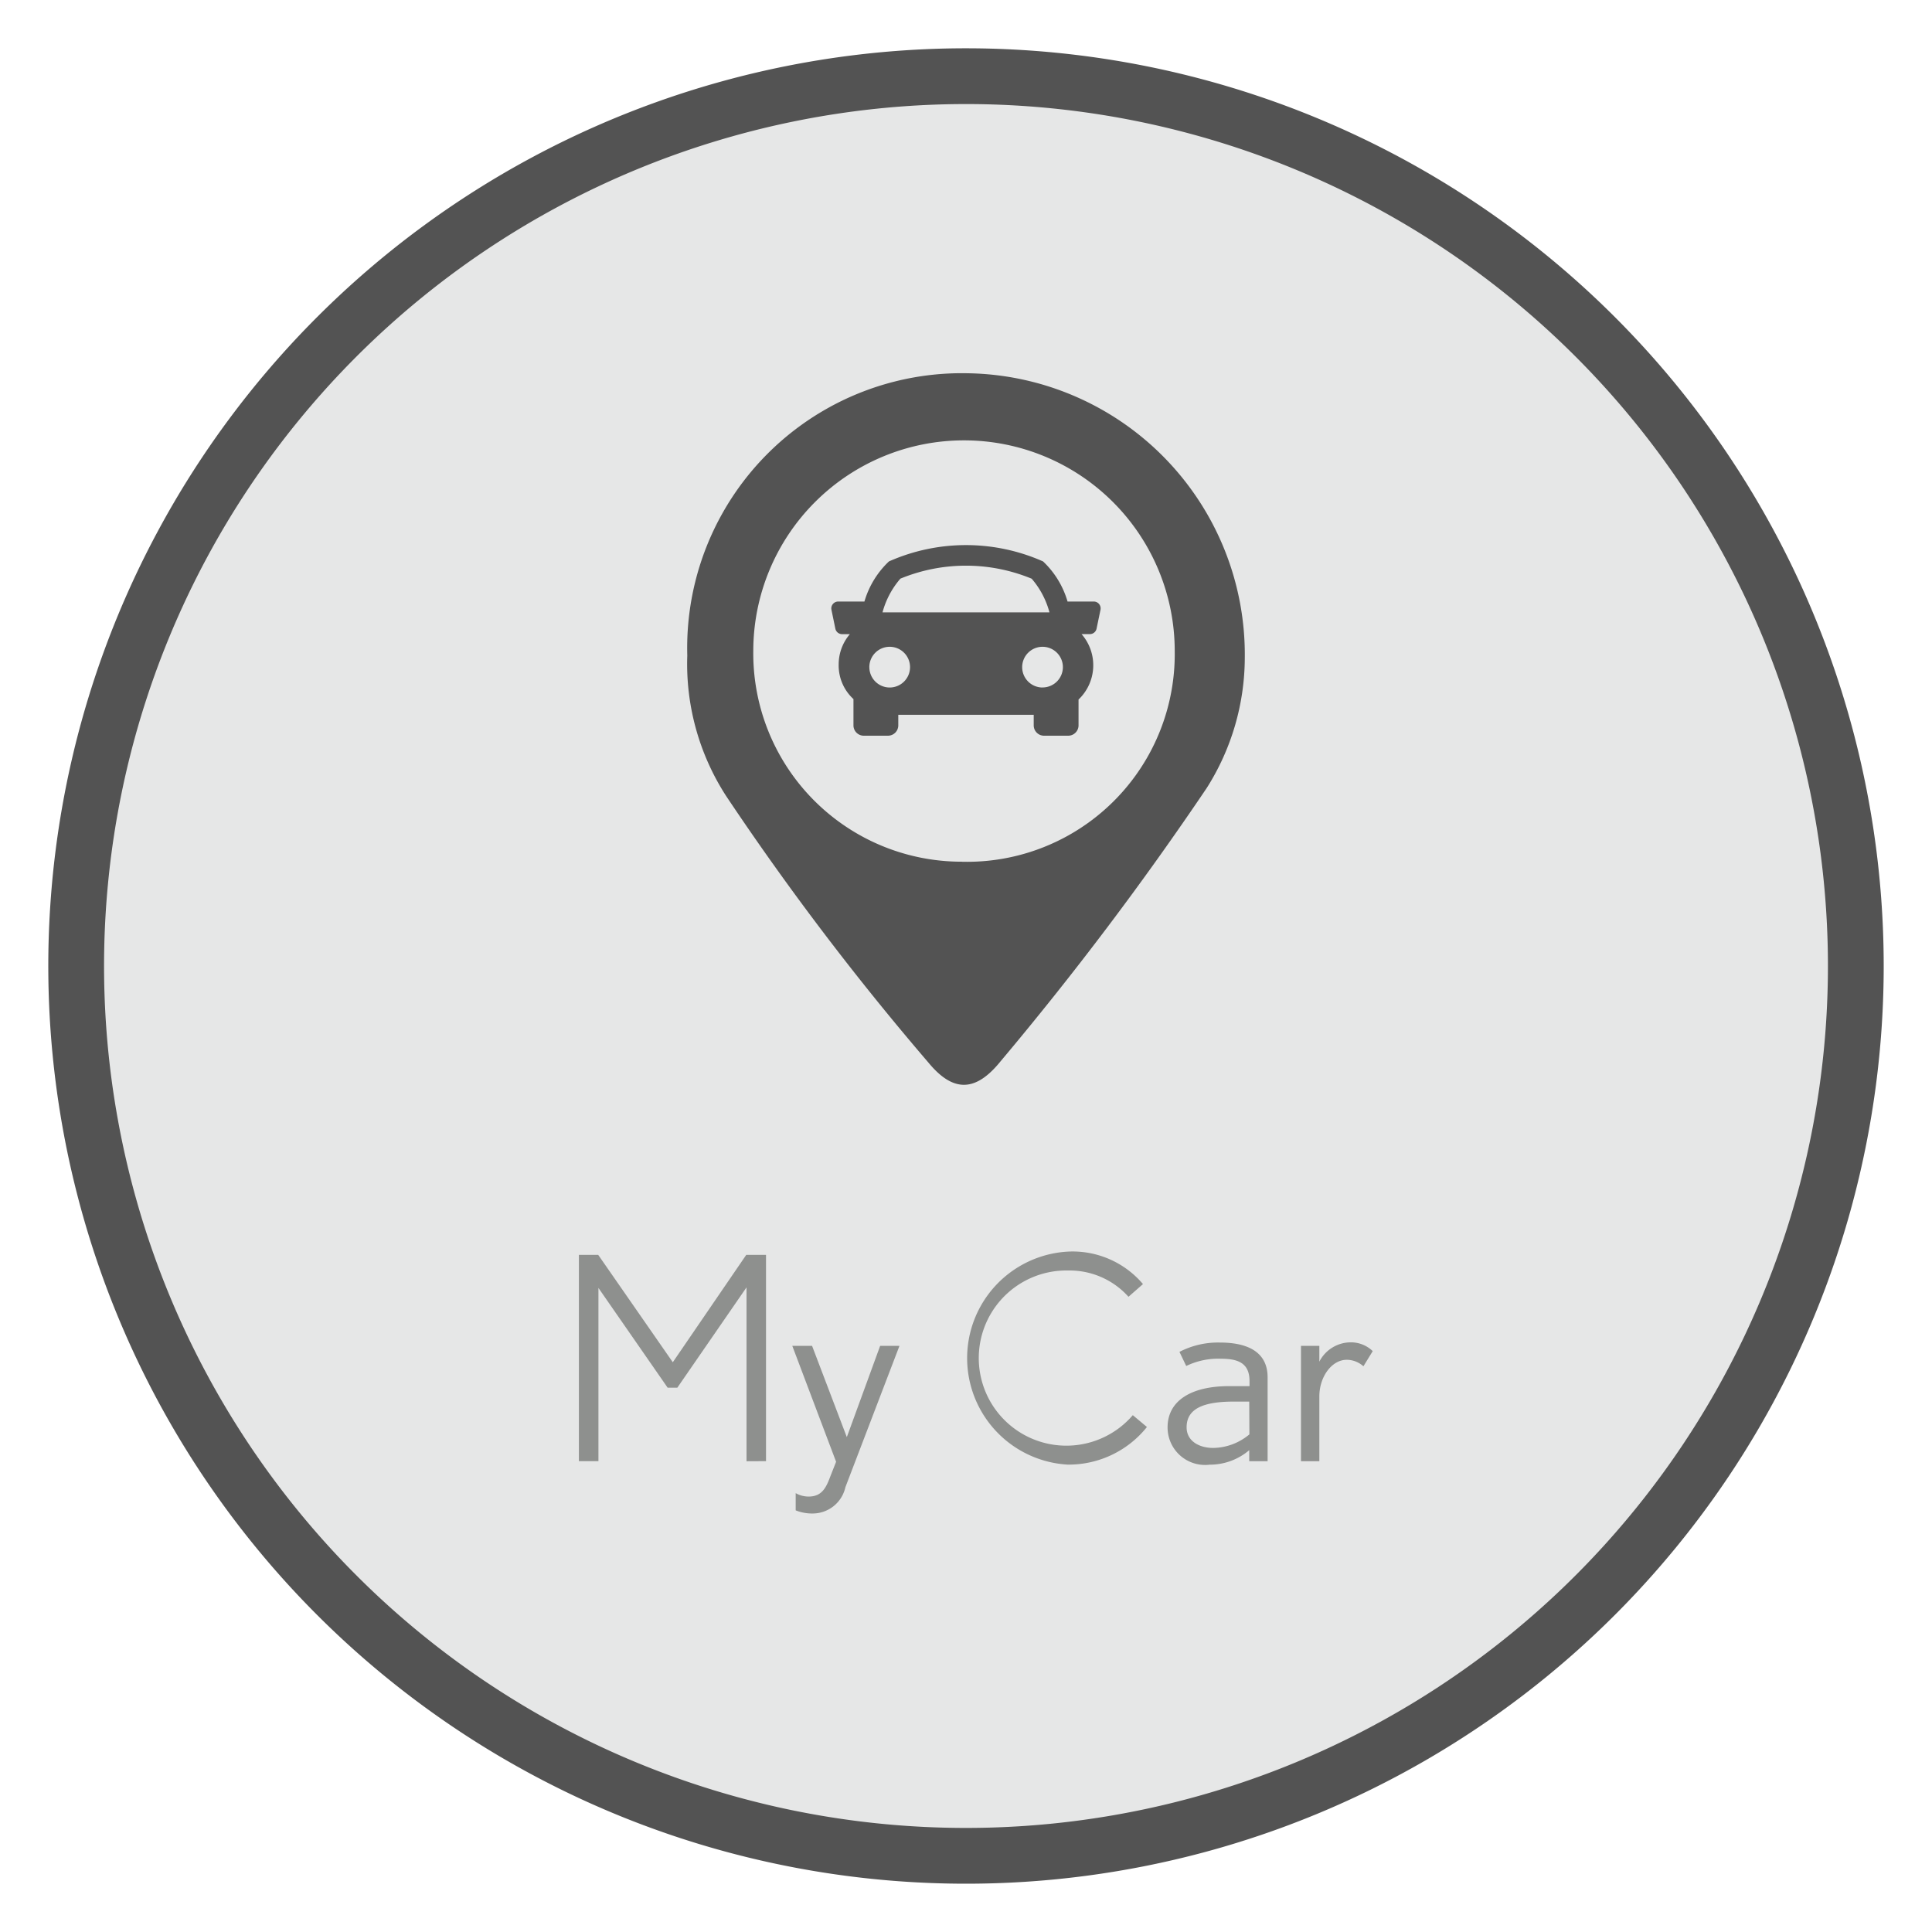 <svg xmlns="http://www.w3.org/2000/svg" width="80" height="80" viewBox="0 0 80 80"><defs><style>.a{fill:#e6e7e7;}.b{fill:#535353;}.c{fill:#8e908e;}.d{fill:none;}</style></defs><g transform="translate(-430 -3415)"><g transform="translate(212.328 654.949)"><g transform="translate(219.672 2762.051)"><circle class="a" cx="36.845" cy="36.845" r="36.845" transform="translate(1.154 1.155)"/><path class="b" d="M257.672,2838.051a38,38,0,1,1,38-38A38,38,0,0,1,257.672,2838.051Zm0-73.691a35.691,35.691,0,1,0,35.691,35.691A35.69,35.69,0,0,0,257.672,2764.36Z" transform="translate(-219.672 -2762.051)"/></g><path class="b" d="M247.523,2787.9a11.375,11.375,0,0,1,11.62-11.685,11.653,11.653,0,0,1,11.465,11.8,10.106,10.106,0,0,1-1.578,5.377A134.05,134.05,0,0,1,260.5,2804.7c-1.035,1.284-1.965,1.305-2.994.056a115.281,115.281,0,0,1-8.373-11.034A10.066,10.066,0,0,1,247.523,2787.9Zm11.372,8.542a8.6,8.6,0,0,0,8.812-8.714,8.725,8.725,0,1,0-17.451-.018A8.627,8.627,0,0,0,258.894,2796.44Z" transform="translate(-1.392 -0.708)"/><g transform="translate(252.095 2782.623)"><path class="b" d="M264.89,2786.147a.287.287,0,0,0-.221-.105h-1.086a3.7,3.7,0,0,0-1.013-1.66,7.866,7.866,0,0,0-6.384,0,3.714,3.714,0,0,0-1.014,1.66h-1.086a.287.287,0,0,0-.221.105.284.284,0,0,0-.058.239l.161.779a.286.286,0,0,0,.28.228h.321a1.923,1.923,0,0,0-.463,1.26,1.885,1.885,0,0,0,.6,1.417l.012.01v1.09a.428.428,0,0,0,.428.428h1a.428.428,0,0,0,.428-.428v-.438h5.608v.438a.428.428,0,0,0,.428.428h1a.429.429,0,0,0,.428-.428V2790.1a1.958,1.958,0,0,0,.125-2.709h.343a.284.284,0,0,0,.279-.228l.162-.779A.29.29,0,0,0,264.89,2786.147Zm-8.234-1.05a7.125,7.125,0,0,1,5.442,0,3.524,3.524,0,0,1,.736,1.393h-6.913A3.526,3.526,0,0,1,256.657,2785.1Zm-1.281,3.662a.843.843,0,1,1,.843.843A.843.843,0,0,1,255.376,2788.76Zm7.172.843a.843.843,0,1,1,.843-.843A.843.843,0,0,1,262.549,2789.6Z" transform="translate(-253.801 -2783.706)"/></g><g transform="translate(241.647 2811.877)"><path class="c" d="M249.741,2818.188v-7.2l-2.866,4.155h-.4l-2.866-4.131v7.172H242.8v-8.541h.8l3.088,4.446,3.041-4.446h.819v8.541Z" transform="translate(-242.804 -2809.507)"/><path class="c" d="M254.3,2819.462a1.389,1.389,0,0,1-1.321,1.088,1.833,1.833,0,0,1-.737-.129v-.713a1.083,1.083,0,0,0,.538.141c.574,0,.737-.409.913-.878l.222-.562-1.814-4.8h.819l1.439,3.779,1.38-3.779h.8Z" transform="translate(-243.269 -2809.706)"/><path class="c" d="M263.879,2818.32a4.417,4.417,0,0,1,.024-8.82,3.819,3.819,0,0,1,3.1,1.345l-.6.526a3.272,3.272,0,0,0-2.5-1.088,3.627,3.627,0,1,0,2.679,5.99l.585.49A4.146,4.146,0,0,1,263.879,2818.32Z" transform="translate(-243.65 -2809.5)"/><path class="c" d="M271.84,2818.378v-.457a2.517,2.517,0,0,1-1.638.6,1.552,1.552,0,0,1-1.743-1.544c0-1.123,1.007-1.708,2.539-1.708h.854v-.21c0-.748-.48-.924-1.17-.924a3.036,3.036,0,0,0-1.451.3l-.28-.585a3.471,3.471,0,0,1,1.673-.386c1.31,0,1.977.5,1.977,1.438v3.475Zm0-2.469H271.2c-1.275,0-1.953.3-1.953,1.065,0,.574.526.854,1.1.854a2.381,2.381,0,0,0,1.5-.562Z" transform="translate(-244.087 -2809.698)"/><path class="c" d="M276.858,2814.447a1.038,1.038,0,0,0-.69-.269c-.62,0-1.135.7-1.135,1.52v2.68h-.76V2813.6h.76v.656a1.464,1.464,0,0,1,1.264-.8,1.3,1.3,0,0,1,.947.363Z" transform="translate(-244.377 -2809.698)"/></g></g><rect class="d" width="80" height="80" transform="translate(430 3415)"/></g></svg>